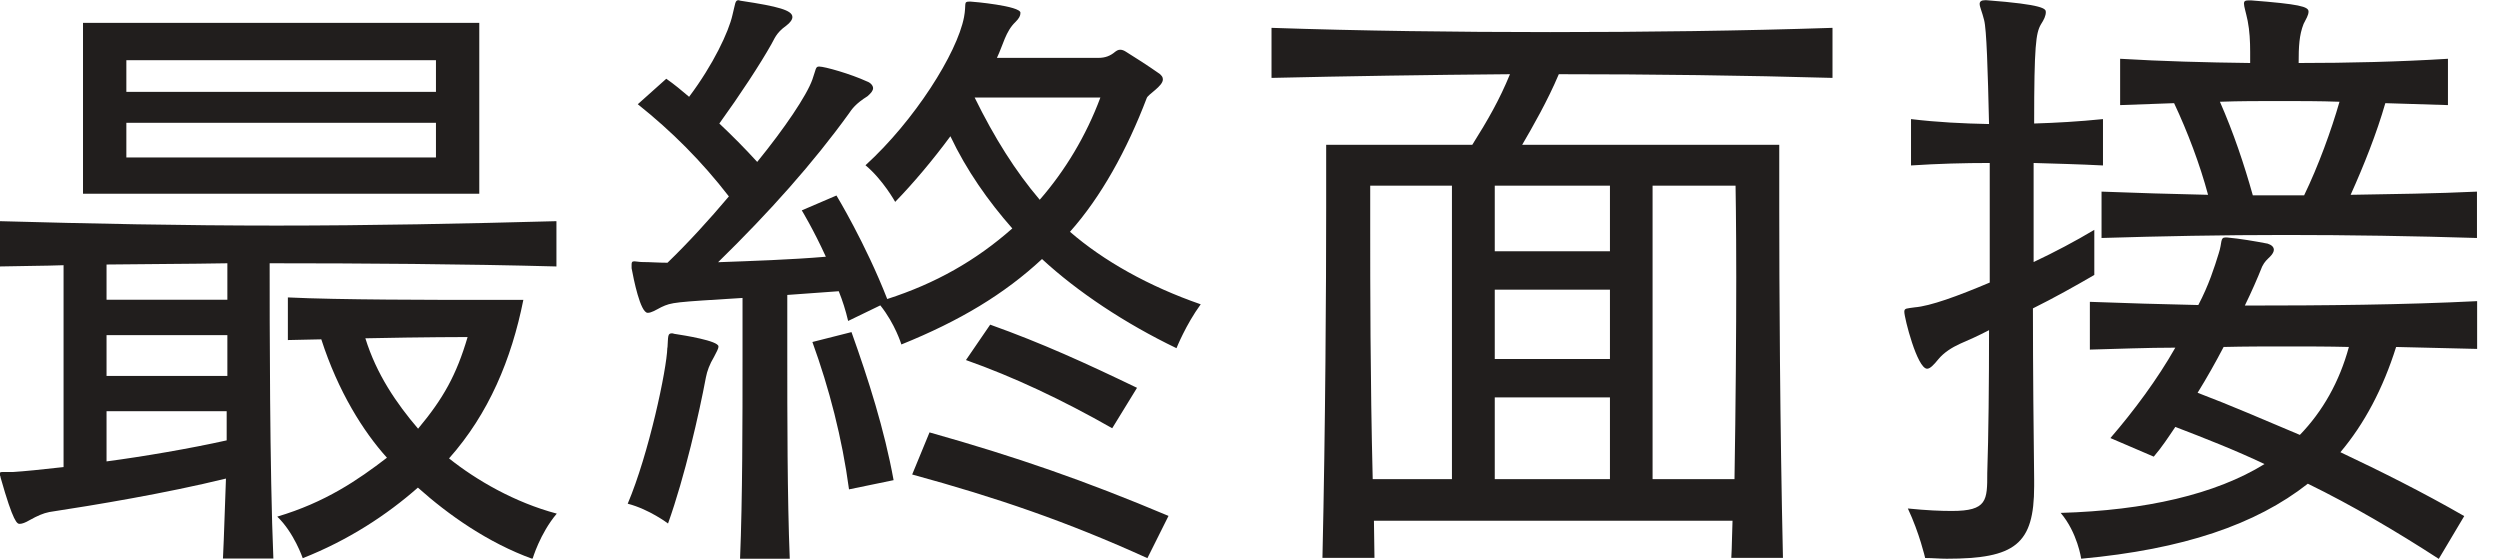 <svg width="94" height="21" viewBox="0 0 94 21" fill="none" xmlns="http://www.w3.org/2000/svg">
<path d="M8.383 21.001C8.43 20.043 8.449 19.159 8.496 17.994C6.214 18.553 3.56 18.992 1.857 19.252C1.625 19.298 1.412 19.391 1.112 19.558C0.953 19.651 0.833 19.697 0.74 19.697C0.647 19.697 0.507 19.671 0.022 17.955C0.022 17.908 -0.005 17.881 -0.005 17.861V17.815C-0.005 17.748 0.022 17.748 0.108 17.748H0.481C0.9 17.722 1.571 17.655 2.39 17.562V9.972C1.671 9.999 0.713 9.999 -0.012 10.019V8.316C3.341 8.409 6.86 8.482 10.399 8.482C13.937 8.482 17.503 8.409 20.922 8.316V10.019C17.45 9.926 13.611 9.899 10.139 9.899C10.139 11.995 10.139 17.702 10.279 21.008H8.37L8.383 21.001ZM3.121 7.292V0.859H18.021V7.285H3.121V7.292ZM8.549 9.899C7.079 9.926 5.449 9.926 4.006 9.946V11.27H8.549V9.899ZM8.549 12.6H4.006V14.136H8.549V12.6ZM8.523 15.46H4.006V17.349C5.403 17.163 7.152 16.864 8.523 16.558V15.46ZM16.392 2.263H4.751V3.453H16.392V2.263ZM16.392 4.618H4.751V5.921H16.392V4.618ZM19.678 11.276C19.232 13.511 18.374 15.56 16.884 17.236C17.909 18.054 19.352 18.892 20.935 19.312C20.303 20.057 20.024 21.015 20.024 21.015C18.348 20.409 16.858 19.358 15.713 18.334C14.549 19.358 13.106 20.309 11.383 20.988C11.383 20.988 11.057 20.03 10.425 19.425C12.221 18.892 13.452 18.054 14.549 17.21C13.665 16.232 12.713 14.722 12.081 12.759C11.802 12.759 11.084 12.786 10.824 12.786V11.183C12.713 11.276 16.392 11.276 18.367 11.276H19.671H19.678ZM15.72 16.119C16.671 14.981 17.163 14.097 17.582 12.673C17.582 12.673 15.926 12.673 13.738 12.72C14.157 14.07 14.902 15.161 15.72 16.119Z" fill="#211E1D"/>
<path d="M25.098 13.066C25.125 12.646 25.098 12.533 25.265 12.533C25.311 12.533 25.358 12.56 25.404 12.56C25.71 12.607 27.014 12.813 27.014 13.026C27.014 13.119 26.941 13.232 26.848 13.418C26.681 13.697 26.588 13.95 26.542 14.19C26.289 15.54 25.75 17.915 25.118 19.684C25.118 19.684 24.42 19.152 23.602 18.939C24.393 17.076 25.072 13.884 25.092 13.072L25.098 13.066ZM27.826 21.008C27.919 18.746 27.919 15.766 27.919 13.485V11.203C25.331 11.363 25.265 11.363 24.865 11.549C24.633 11.669 24.493 11.762 24.353 11.762C24.074 11.762 23.821 10.478 23.748 10.085V9.946C23.748 9.853 23.768 9.826 23.861 9.826C23.927 9.826 24.027 9.853 24.167 9.853C24.446 9.853 24.752 9.879 25.098 9.879C25.87 9.134 26.661 8.269 27.406 7.385C26.382 6.061 25.265 4.944 23.981 3.919L25.052 2.961C25.358 3.174 25.637 3.407 25.91 3.64C26.821 2.429 27.4 1.192 27.54 0.567C27.653 0.128 27.633 0.008 27.772 0.008C27.792 0.008 27.839 0.034 27.885 0.034C29.262 0.241 29.794 0.387 29.794 0.64C29.794 0.733 29.721 0.846 29.562 0.966C29.169 1.245 29.116 1.478 29.003 1.664C28.584 2.409 27.839 3.547 27.047 4.644C27.513 5.083 28.005 5.575 28.471 6.088C29.495 4.83 30.333 3.593 30.546 2.988C30.686 2.595 30.659 2.502 30.799 2.502C31.012 2.502 31.99 2.782 32.595 3.061C32.735 3.108 32.828 3.221 32.828 3.314C32.828 3.407 32.755 3.5 32.615 3.62C32.169 3.899 32.029 4.105 31.916 4.272C30.586 6.114 28.936 7.97 27.001 9.859C28.258 9.813 29.721 9.766 31.052 9.653C30.586 8.629 30.147 7.91 30.147 7.91L31.451 7.351C31.451 7.351 32.542 9.148 33.36 11.243C35.176 10.658 36.693 9.799 38.063 8.589C37.158 7.564 36.34 6.4 35.735 5.123C35.083 6.008 34.338 6.893 33.659 7.591C33.659 7.591 33.194 6.753 32.542 6.214C34.384 4.538 35.987 2.003 36.247 0.646C36.34 0.161 36.22 0.061 36.433 0.061H36.506C36.573 0.061 38.369 0.221 38.369 0.48C38.369 0.593 38.322 0.686 38.182 0.826C37.81 1.179 37.717 1.691 37.484 2.176H41.302C41.555 2.176 41.748 2.103 41.934 1.944C42.001 1.897 42.047 1.87 42.12 1.87C42.194 1.87 42.26 1.897 42.333 1.944C42.706 2.176 43.145 2.456 43.61 2.782C43.684 2.855 43.724 2.895 43.724 2.988C43.724 3.241 43.165 3.547 43.118 3.686C42.373 5.642 41.395 7.411 40.231 8.715C41.489 9.806 43.191 10.764 45.147 11.442C44.588 12.207 44.236 13.092 44.236 13.092C42.3 12.161 40.511 10.97 39.18 9.74C37.757 11.063 36.081 12.068 33.892 12.952C33.892 12.952 33.659 12.181 33.1 11.482L31.89 12.068C31.797 11.669 31.677 11.296 31.537 10.95C30.885 10.997 30.233 11.043 29.602 11.09V13.345C29.602 15.626 29.602 18.7 29.695 21.008H27.806H27.826ZM31.923 18.4C31.664 16.471 31.178 14.602 30.546 12.859L32.016 12.487C32.648 14.256 33.253 16.145 33.599 18.054L31.923 18.4ZM43.145 20.988C40.118 19.611 37.464 18.706 34.298 17.841L34.95 16.258C38.189 17.17 40.797 18.074 43.936 19.398L43.145 20.981V20.988ZM41.814 16.099C39.932 15.028 38.109 14.17 36.32 13.538L37.231 12.207C39.187 12.906 40.817 13.651 42.752 14.582L41.821 16.099H41.814ZM36.646 3.666C37.391 5.183 38.182 6.44 39.094 7.511C40.045 6.42 40.837 5.11 41.375 3.666H36.646Z" fill="#211E1D"/>
<path d="M65.097 20.976C65.123 20.557 65.123 20.018 65.143 19.579H51.66C51.66 19.998 51.68 20.557 51.68 20.976H49.724C49.837 15.994 49.864 10.752 49.864 7.818V5.444H55.358C55.944 4.513 56.383 3.748 56.775 2.79C53.702 2.816 50.629 2.863 47.809 2.929V1.047C51.161 1.16 54.727 1.207 58.285 1.207C61.844 1.207 65.483 1.16 68.902 1.047V2.929C65.616 2.836 62.123 2.79 58.611 2.79C58.192 3.787 57.614 4.792 57.234 5.444H66.9V7.799C66.9 10.759 66.926 15.974 67.039 20.976H65.084H65.097ZM54.593 6.98H51.52V8.583C51.52 10.632 51.52 14.264 51.614 18.016H54.593V6.98ZM60.534 6.98H56.203V9.448H60.534V6.98ZM60.534 10.892H56.203V13.499H60.534V10.892ZM60.534 14.943H56.203V18.016H60.534V14.943ZM65.217 18.016C65.263 15.242 65.283 12.495 65.283 10.426C65.283 8.357 65.257 6.98 65.257 6.98H62.137V18.016H65.21H65.217Z" fill="#211E1D"/>
<path d="M76.484 18.28C76.484 20.469 75.766 21.008 73.198 21.008C72.919 21.008 72.666 20.981 72.386 20.981C72.386 20.981 72.174 20.05 71.735 19.119C72.453 19.192 72.972 19.212 73.391 19.212C74.721 19.212 74.721 18.813 74.721 17.788C74.768 16.371 74.788 14.462 74.788 12.414C74.395 12.62 74.023 12.786 73.697 12.926C73.391 13.066 73.092 13.252 72.879 13.511C72.712 13.717 72.573 13.864 72.46 13.864C72.087 13.864 71.602 11.955 71.602 11.722C71.602 11.582 71.695 11.602 71.994 11.556C72.579 11.509 73.604 11.136 74.814 10.624V6.128C73.837 6.128 72.879 6.154 71.854 6.221V4.478C72.852 4.598 73.81 4.644 74.788 4.664C74.741 2.615 74.695 1.099 74.602 0.753C74.528 0.447 74.435 0.261 74.435 0.148C74.435 0.054 74.502 0.008 74.641 0.008H74.688C76.876 0.174 76.923 0.334 76.923 0.453C76.923 0.593 76.857 0.733 76.737 0.919C76.551 1.245 76.484 1.691 76.484 4.644C77.322 4.618 78.16 4.571 79.072 4.478V6.221C78.16 6.174 77.302 6.154 76.464 6.128V9.853C77.256 9.48 78.047 9.061 78.746 8.642V10.338C78.027 10.757 77.229 11.203 76.438 11.595C76.438 13.97 76.464 16.325 76.484 18.021V18.274V18.28ZM91.69 21.008C90.107 19.983 88.451 19.006 86.775 18.187C84.819 19.724 82.092 20.655 78.253 21.008C78.253 21.008 78.114 20.03 77.482 19.285C80.675 19.192 83.302 18.587 85.145 17.449C84.074 16.937 82.883 16.471 81.792 16.052C81.54 16.425 81.28 16.824 80.981 17.17L79.351 16.471C80.236 15.447 81.12 14.256 81.792 13.072C80.721 13.072 79.604 13.119 78.579 13.145V11.349C79.883 11.396 81.307 11.442 82.657 11.469C83.049 10.724 83.262 10.052 83.422 9.533C83.562 9.114 83.469 8.928 83.681 8.928H83.728C84.24 8.975 84.779 9.068 85.264 9.161C85.404 9.207 85.497 9.281 85.497 9.394C85.497 9.46 85.451 9.553 85.358 9.646C85.245 9.759 85.151 9.833 85.058 10.019C84.872 10.485 84.659 10.97 84.406 11.489C87.367 11.489 90.367 11.462 93.14 11.323V13.119C92.162 13.092 91.138 13.072 90.094 13.046C89.602 14.609 88.903 15.932 87.999 17.003C89.535 17.728 91.118 18.52 92.655 19.405L91.697 21.015L91.69 21.008ZM93.134 8.948C90.759 8.875 88.338 8.835 85.936 8.835C83.535 8.835 81.234 8.881 79.018 8.948V7.205C80.276 7.252 81.699 7.298 83.023 7.325C82.717 6.181 82.251 4.95 81.746 3.879C81.047 3.906 80.395 3.926 79.717 3.952V2.21C81.28 2.303 82.93 2.349 84.606 2.369V1.95C84.606 1.551 84.586 1.159 84.513 0.786C84.446 0.46 84.373 0.247 84.373 0.134C84.373 0.061 84.4 0.014 84.54 0.014H84.633C86.449 0.154 86.801 0.247 86.801 0.434C86.801 0.573 86.708 0.713 86.615 0.899C86.449 1.318 86.429 1.757 86.429 2.369C88.291 2.369 90.227 2.323 92.043 2.21V3.952C91.271 3.926 90.48 3.906 89.688 3.879C89.362 5.017 88.876 6.234 88.384 7.325C89.948 7.298 91.624 7.278 93.134 7.205V8.948ZM85.983 13.026C85.191 13.026 84.4 13.026 83.608 13.046C83.302 13.631 82.976 14.21 82.63 14.768C83.861 15.234 85.145 15.793 86.475 16.352C87.333 15.467 87.965 14.349 88.318 13.046C87.546 13.026 86.781 13.026 85.99 13.026H85.983ZM86.635 7.345C87.167 6.247 87.659 4.897 87.965 3.826C87.22 3.799 86.449 3.799 85.704 3.799C84.959 3.799 84.213 3.799 83.469 3.826C83.981 4.99 84.38 6.181 84.706 7.345H86.641H86.635Z" fill="#211E1D"/>
</svg>
